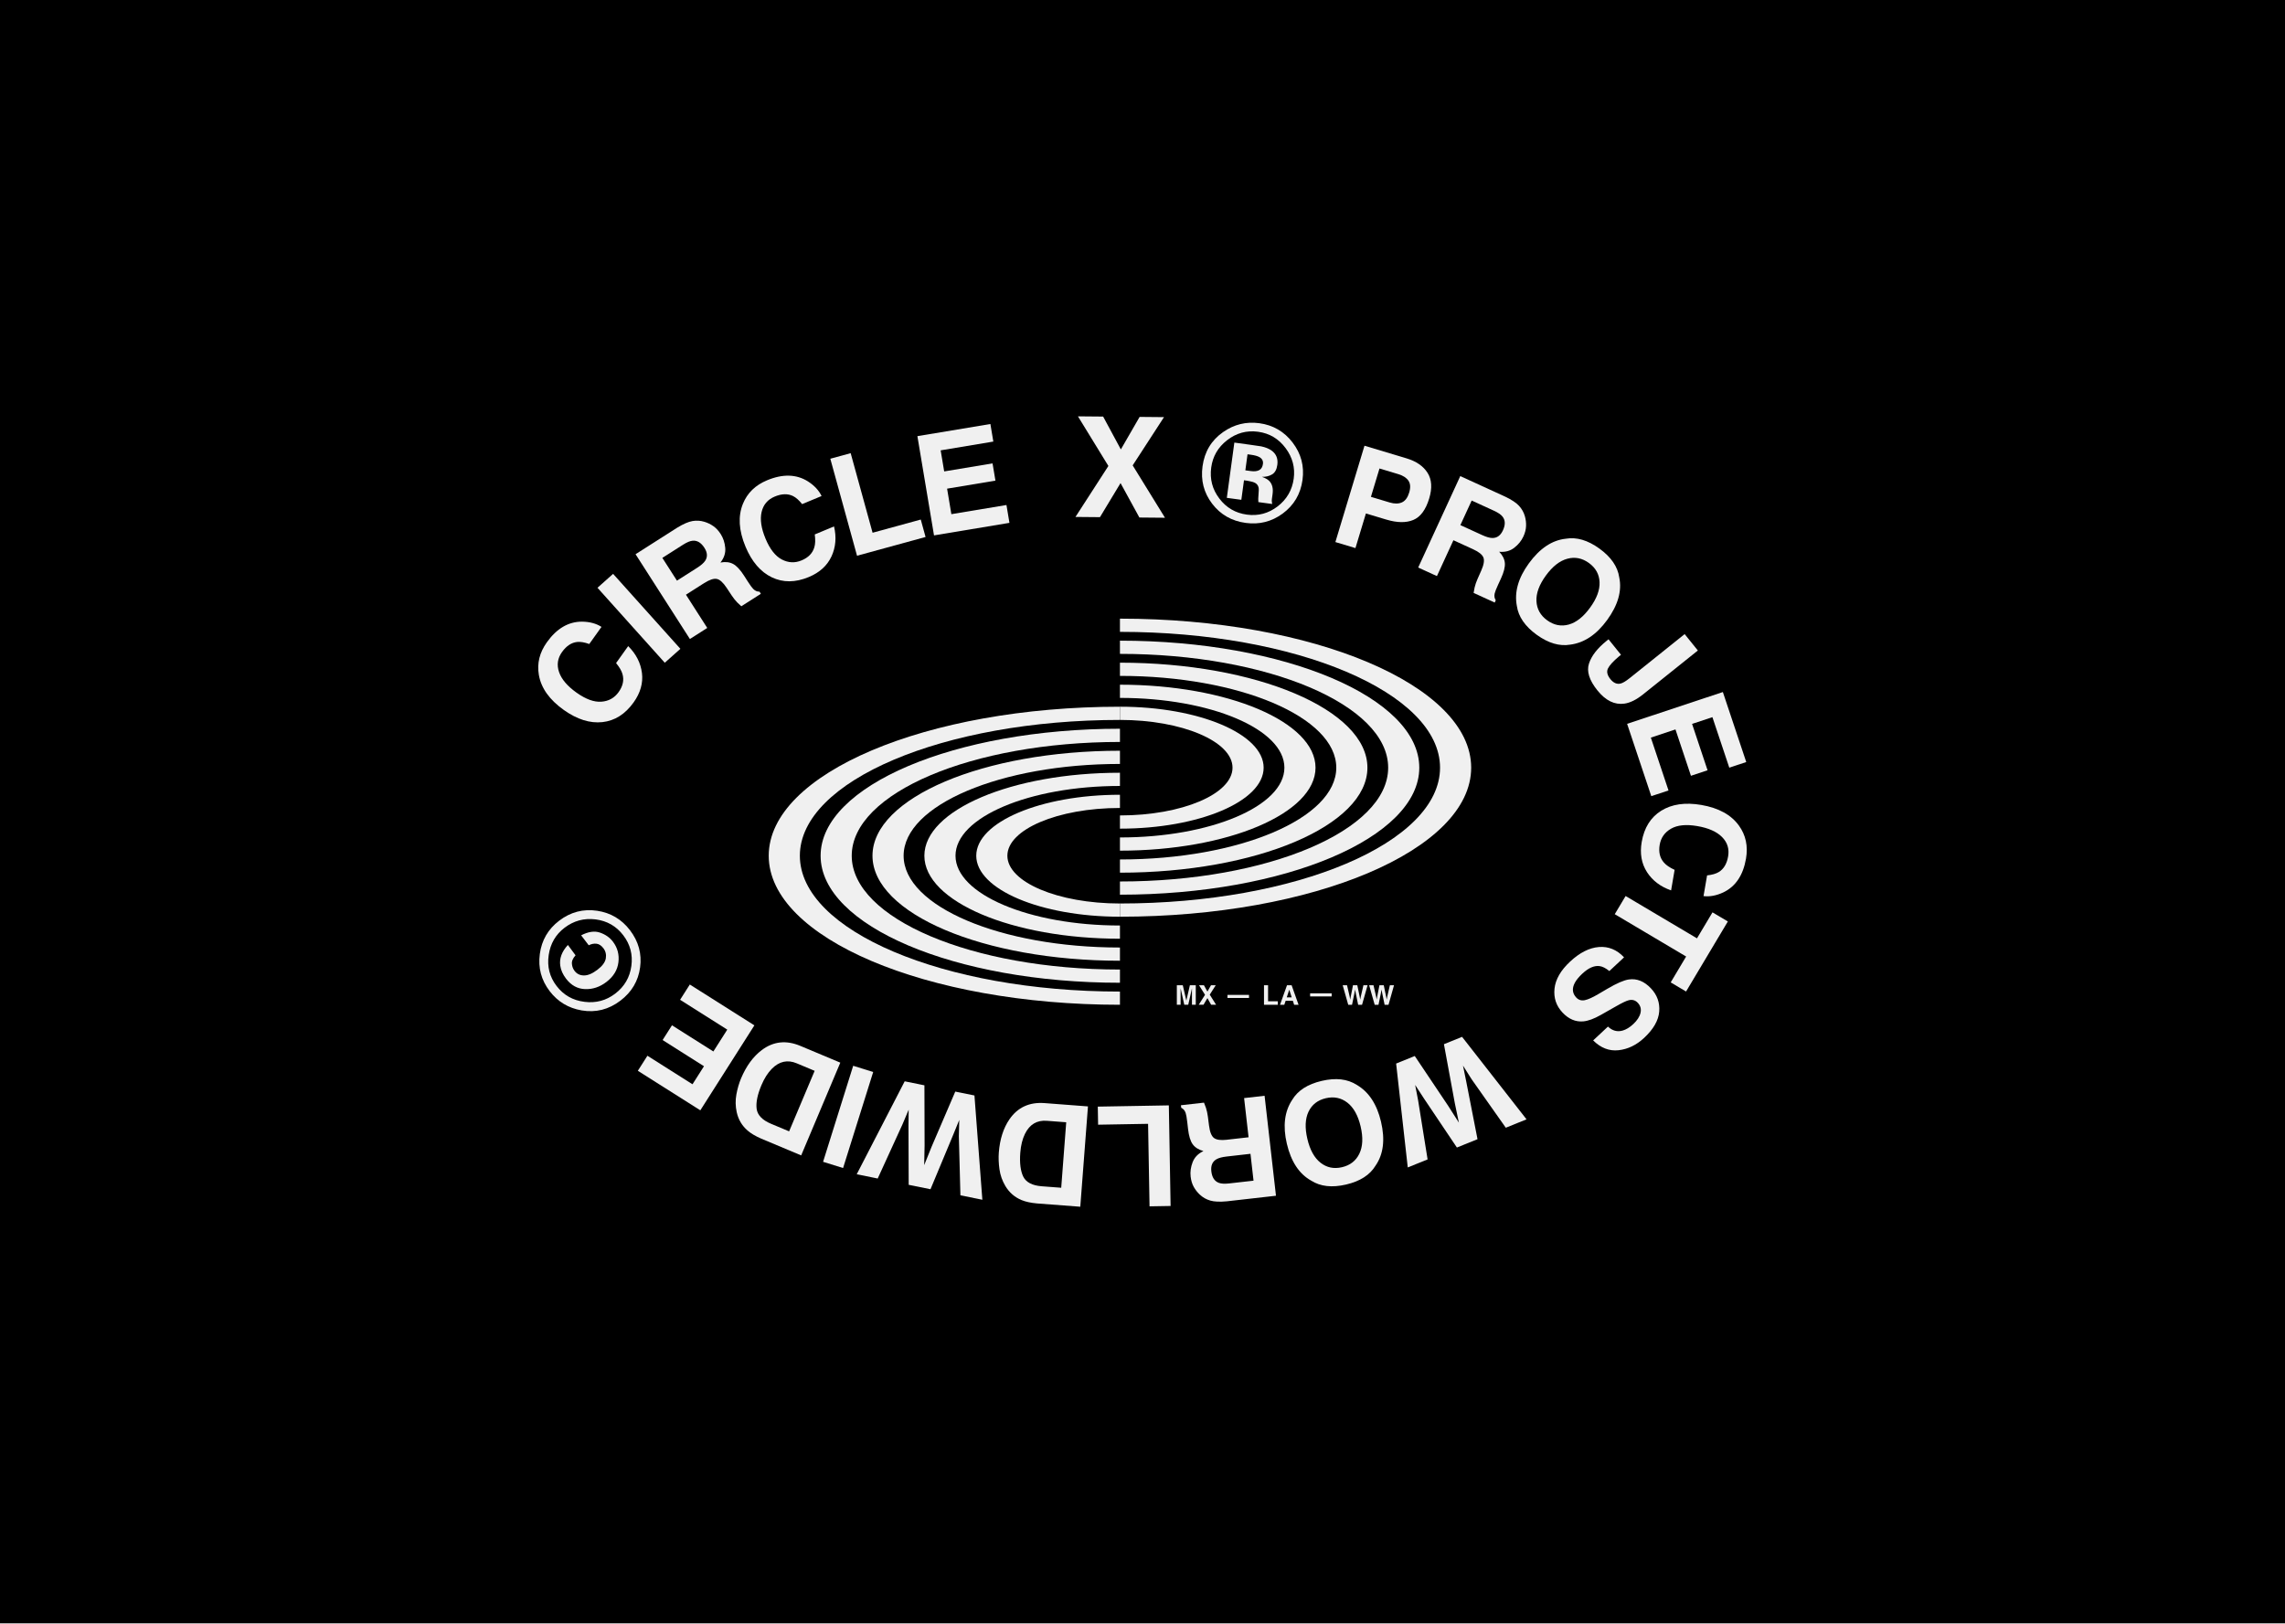<svg width="432" height="307" viewBox="0 0 432 307" fill="none" xmlns="http://www.w3.org/2000/svg">
<rect x="0" y="0" width="432" height="307" fill="#808080" stroke="none"/>
<rect width="432" height="306.888" fill="black"/>
<g clip-path="url(#clip0_122_1441)">
<path d="M257.766 186.29H258.552L257.508 189.983H256.771L256.323 187.824L256.193 187.11L256.063 187.824L255.615 189.983H254.897L253.848 186.29H254.67L255.16 188.403L255.267 188.992L255.376 188.416L255.794 186.29H256.611L257.05 188.403L257.162 188.992L257.274 188.427L257.769 186.29H257.766Z" fill="#F0F0F0"/>
<path d="M262.768 186.29H263.553L262.51 189.983H261.773L261.325 187.824L261.195 187.11L261.064 187.824L260.617 189.983H259.898L258.85 186.29H259.672L260.162 188.403L260.268 188.992L260.378 188.416L260.796 186.29H261.613L262.052 188.403L262.164 188.992L262.276 188.427L262.771 186.29H262.768Z" fill="#F0F0F0"/>
<path d="M238.967 186.29H239.741V189.319H241.576V189.983H238.969V186.29H238.967Z" fill="#F0F0F0"/>
<path d="M244.427 189.223H243.064L242.808 189.983H241.999L243.319 186.29H244.193L245.505 189.983H244.666L244.427 189.223ZM244.211 188.586L243.748 187.134L243.271 188.586H244.211Z" fill="#F0F0F0"/>
<path d="M223.213 189.98H222.491V186.287H223.617L224.291 189.191L224.959 186.287H226.072V189.98H225.35V187.482C225.35 187.41 225.35 187.309 225.35 187.179C225.35 187.049 225.35 186.951 225.35 186.879L224.65 189.977H223.899L223.205 186.879C223.205 186.948 223.205 187.049 223.205 187.179C223.205 187.309 223.205 187.41 223.205 187.482V189.98H223.213Z" fill="#F0F0F0"/>
<path d="M229.916 189.98H228.976L228.273 188.722L227.531 189.98H226.631L227.821 188.098L226.689 186.287H227.613L228.273 187.487L228.952 186.287H229.847L228.713 188.069L229.916 189.98Z" fill="#F0F0F0"/>
<path d="M232.064 188.114H236.137V188.695H232.064V188.114Z" fill="#F0F0F0"/>
<path d="M247.69 187.822H251.763V188.403H247.69V187.822Z" fill="#F0F0F0"/>
<path d="M121.368 127.245C121.602 129.156 121.077 131.012 119.789 132.811C118.197 135.039 116.227 136.284 113.884 136.538C111.534 136.791 109.103 136.026 106.593 134.242C103.88 132.315 102.307 130.104 101.876 127.611C101.498 125.442 102.006 123.382 103.396 121.434C105.259 118.827 107.477 117.529 110.054 117.542C111.491 117.561 112.713 117.89 113.719 118.53L111.406 121.768C110.512 121.45 109.756 121.32 109.141 121.381C108.047 121.49 107.086 122.124 106.258 123.279C105.416 124.455 105.23 125.724 105.696 127.08C106.162 128.437 107.267 129.735 109.01 130.972C110.754 132.209 112.314 132.78 113.695 132.676C115.077 132.575 116.163 131.97 116.954 130.863C117.766 129.727 118.011 128.599 117.691 127.473C117.526 126.86 117.122 126.159 116.475 125.373L118.764 122.167C120.257 123.65 121.125 125.344 121.365 127.247L121.368 127.245Z" fill="#F0F0F0"/>
<path d="M112.96 111.137L115.912 108.504L128.634 122.679L125.682 125.312L112.96 111.137Z" fill="#F0F0F0"/>
<path d="M133.154 110.234L129.686 112.446L133.713 118.732L130.431 120.823L120.158 104.792L128.043 99.767C129.185 99.072 130.138 98.655 130.91 98.522C131.68 98.39 132.433 98.435 133.17 98.66C133.78 98.844 134.344 99.117 134.863 99.481C135.383 99.844 135.846 100.341 136.25 100.973C136.738 101.734 137.025 102.605 137.113 103.587C137.198 104.569 136.897 105.493 136.205 106.364C137.137 106.189 137.933 106.276 138.593 106.627C139.253 106.977 139.943 107.715 140.664 108.838L141.354 109.916C141.822 110.648 142.171 111.126 142.397 111.349C142.749 111.708 143.148 111.883 143.592 111.872L143.851 112.276L140.153 114.633C139.823 114.344 139.567 114.102 139.384 113.914C139.008 113.521 138.665 113.091 138.356 112.623L137.379 111.147C136.708 110.133 136.085 109.573 135.508 109.462C134.93 109.35 134.145 109.61 133.157 110.24L133.154 110.234ZM133.327 106.022C133.801 105.292 133.751 104.477 133.173 103.577C132.55 102.605 131.81 102.159 130.948 102.239C130.463 102.281 129.859 102.536 129.129 102.998L125.224 105.485L127.985 109.791L131.791 107.365C132.547 106.882 133.059 106.436 133.325 106.019L133.327 106.022Z" fill="#F0F0F0"/>
<path d="M157.196 105.215C156.381 106.961 154.952 108.257 152.905 109.109C150.373 110.16 148.041 110.179 145.917 109.159C143.787 108.135 142.131 106.202 140.947 103.367C139.666 100.301 139.504 97.596 140.459 95.252C141.29 93.211 142.81 91.729 145.025 90.811C147.988 89.579 150.559 89.651 152.739 91.018C153.951 91.793 154.813 92.714 155.327 93.789L151.648 95.318C151.057 94.575 150.485 94.068 149.931 93.795C148.943 93.309 147.793 93.341 146.478 93.888C145.139 94.442 144.309 95.419 143.987 96.818C143.664 98.217 143.912 99.897 144.737 101.867C145.56 103.837 146.585 105.143 147.809 105.785C149.037 106.428 150.277 106.486 151.536 105.963C152.827 105.427 153.634 104.599 153.959 103.473C154.145 102.865 154.172 102.056 154.039 101.05L157.683 99.537C158.165 101.583 158.002 103.479 157.196 105.22V105.215Z" fill="#F0F0F0"/>
<path d="M156.983 86.736L160.827 85.685L164.969 100.731L174.079 98.236L174.986 101.533L162.03 105.079L156.978 86.734L156.983 86.736Z" fill="#F0F0F0"/>
<path d="M188.198 90.875L179.057 92.396L179.863 97.219L190.28 95.486L190.844 98.86L176.584 101.233L173.442 82.468L187.243 80.169L187.799 83.492L177.84 85.151L178.508 89.136L187.65 87.615L188.196 90.875H188.198Z" fill="#F0F0F0"/>
<path d="M220.253 97.896L215.413 97.853L211.848 91.342L207.959 97.784L203.327 97.742L209.551 88.106L203.796 78.722L208.558 78.764L211.907 84.976L215.456 78.828L220.064 78.871L214.143 87.994L220.253 97.899V97.896Z" fill="#F0F0F0"/>
<path d="M244.389 83.691C245.987 85.783 246.607 88.13 246.253 90.729C245.888 93.407 244.637 95.533 242.497 97.11C240.418 98.634 238.091 99.223 235.517 98.873C232.857 98.512 230.741 97.301 229.168 95.239C227.594 93.176 226.987 90.819 227.35 88.167C227.725 85.414 229.019 83.256 231.236 81.698C233.315 80.243 235.599 79.683 238.086 80.02C240.694 80.373 242.795 81.597 244.392 83.689L244.389 83.691ZM237.865 81.637C235.692 81.342 233.736 81.876 231.992 83.237C230.278 84.567 229.277 86.287 228.992 88.392C228.694 90.575 229.208 92.534 230.531 94.267C231.843 96.001 233.579 97.012 235.732 97.304C237.878 97.596 239.816 97.076 241.549 95.748C243.282 94.41 244.294 92.664 244.589 90.508C244.874 88.411 244.365 86.489 243.064 84.74C241.746 82.964 240.016 81.931 237.87 81.639L237.865 81.637ZM235.189 90.808L234.686 94.503L231.942 94.132L233.366 83.683C234.015 83.771 234.987 83.906 236.283 84.084C237.577 84.265 238.299 84.368 238.442 84.397C239.262 84.57 239.928 84.841 240.434 85.215C241.296 85.852 241.647 86.747 241.49 87.899C241.371 88.778 241.038 89.38 240.492 89.704C239.946 90.03 239.31 90.182 238.581 90.16C239.22 90.386 239.688 90.654 239.986 90.962C240.535 91.541 240.737 92.361 240.591 93.428L240.463 94.363C240.45 94.466 240.442 94.567 240.442 94.673C240.442 94.779 240.45 94.883 240.471 94.989L240.521 95.294L237.905 94.939C237.865 94.594 237.875 94.105 237.934 93.471C237.995 92.836 237.998 92.404 237.942 92.17C237.854 91.785 237.633 91.496 237.276 91.299C237.082 91.185 236.779 91.09 236.363 91.007L235.764 90.888L235.187 90.811L235.189 90.808ZM236.51 89.072C237.151 89.16 237.668 89.099 238.062 88.892C238.456 88.685 238.693 88.294 238.77 87.724C238.847 87.153 238.621 86.718 238.086 86.42C237.729 86.224 237.21 86.08 236.526 85.987L235.857 85.897L235.445 88.929L236.51 89.072Z" fill="#F0F0F0"/>
<path d="M262.116 98.249L258.237 97.084L256.259 103.632L252.466 102.494L257.968 84.278L265.925 86.667C267.759 87.219 269.08 88.127 269.886 89.393C270.693 90.66 270.8 92.279 270.203 94.246C269.554 96.396 268.55 97.753 267.19 98.315C265.829 98.878 264.139 98.854 262.116 98.246V98.249ZM265.047 94.992C265.675 94.705 266.13 94.087 266.418 93.139C266.705 92.191 266.657 91.44 266.279 90.888C265.901 90.333 265.262 89.922 264.363 89.651L260.806 88.581L259.185 93.943L262.741 95.01C263.641 95.281 264.411 95.273 265.047 94.989V94.992Z" fill="#F0F0F0"/>
<path d="M278.523 103.861L274.783 102.149L271.663 108.928L268.122 107.309L276.079 90.02L284.584 93.912C285.79 94.49 286.655 95.069 287.185 95.642C287.715 96.216 288.082 96.871 288.293 97.612C288.468 98.222 288.543 98.844 288.516 99.475C288.492 100.107 288.322 100.763 288.008 101.445C287.63 102.265 287.049 102.979 286.269 103.582C285.489 104.185 284.544 104.431 283.437 104.323C284.089 105.01 284.446 105.724 284.507 106.468C284.568 107.211 284.321 108.188 283.762 109.401L283.227 110.561C282.862 111.352 282.649 111.901 282.582 112.212C282.471 112.7 282.54 113.13 282.787 113.499L282.588 113.932L278.6 112.106C278.667 111.673 278.73 111.328 278.792 111.071C278.919 110.542 279.098 110.022 279.324 109.51L280.04 107.893C280.533 106.783 280.668 105.955 280.45 105.411C280.232 104.867 279.588 104.349 278.523 103.861ZM282.167 101.724C283.04 101.724 283.698 101.241 284.145 100.272C284.627 99.223 284.603 98.361 284.071 97.681C283.772 97.299 283.229 96.927 282.447 96.569L278.235 94.641L276.098 99.287L280.203 101.166C281.017 101.541 281.672 101.727 282.167 101.724Z" fill="#F0F0F0"/>
<path d="M290.526 120.022C288.319 118.424 287.068 116.605 286.773 114.564C286.277 111.962 287.036 109.279 289.049 106.515C291.101 103.696 293.422 102.143 296.015 101.862C298.052 101.509 300.176 102.13 302.383 103.725C304.59 105.321 305.841 107.142 306.134 109.183C306.664 111.724 305.9 114.405 303.85 117.224C301.837 119.99 299.519 121.543 296.894 121.885C294.855 122.238 292.733 121.617 290.526 120.022ZM296.585 118.089C298.017 117.691 299.364 116.624 300.623 114.888C301.88 113.16 302.476 111.554 302.412 110.067C302.348 108.581 301.678 107.375 300.4 106.449C299.122 105.525 297.759 105.257 296.316 105.647C294.871 106.037 293.518 107.099 292.256 108.833C290.995 110.566 290.404 112.18 290.481 113.669C290.558 115.161 291.234 116.369 292.515 117.293C293.795 118.217 295.15 118.482 296.59 118.089H296.585Z" fill="#F0F0F0"/>
<path d="M308.096 128.23L318.499 119.897L320.996 122.997L310.644 131.288C309.379 132.302 308.2 132.886 307.108 133.042C305.264 133.305 303.565 132.477 302.013 130.55C300.461 128.625 299.929 126.926 300.413 125.458C300.895 123.99 302.013 122.557 303.762 121.155L304.106 120.879L306.464 123.807L306.121 124.08C304.992 125.028 304.284 125.803 303.996 126.401C303.709 127 303.863 127.669 304.457 128.407C305.045 129.137 305.69 129.416 306.392 129.244C306.808 129.143 307.377 128.803 308.096 128.227V128.23Z" fill="#F0F0F0"/>
<path d="M319.689 146.689L316.761 137.921L312.108 139.466L315.446 149.458L312.193 150.538L307.622 136.862L325.721 130.85L330.143 144.085L326.938 145.15L323.746 135.599L319.902 136.875L322.83 145.643L319.687 146.687L319.689 146.689Z" fill="#F0F0F0"/>
<path d="M311.381 164.902C310.337 163.283 310.002 161.385 310.377 159.206C310.84 156.509 312.073 154.536 314.072 153.289C316.079 152.044 318.603 151.68 321.64 152.198C324.923 152.758 327.303 154.069 328.777 156.126C330.063 157.918 330.502 159.991 330.098 162.349C329.555 165.502 328.123 167.634 325.796 168.738C324.492 169.346 323.248 169.577 322.066 169.436L322.74 165.518C323.685 165.417 324.422 165.208 324.949 164.886C325.889 164.313 326.477 163.328 326.717 161.929C326.962 160.504 326.579 159.283 325.567 158.263C324.555 157.244 322.995 156.554 320.887 156.195C318.779 155.834 317.123 155.999 315.925 156.689C314.724 157.379 314.011 158.393 313.779 159.734C313.542 161.109 313.814 162.232 314.591 163.108C315.007 163.588 315.677 164.045 316.601 164.472L315.936 168.353C313.944 167.663 312.427 166.514 311.381 164.905V164.902Z" fill="#F0F0F0"/>
<path d="M318.765 187.474L315.861 185.751L318.778 180.859L305.284 172.855L307.337 169.418L320.831 177.421L323.762 172.508L326.666 174.23L318.765 187.474Z" fill="#F0F0F0"/>
<path d="M299.173 184.079C298.486 184.719 297.999 185.316 297.714 185.865C297.173 186.914 297.269 187.83 298.007 188.615C298.438 189.075 298.973 189.239 299.612 189.114C300.245 188.982 301.081 188.607 302.122 187.992L303.906 186.946C305.66 185.918 306.996 185.34 307.909 185.204C309.451 184.968 310.859 185.533 312.14 186.895C313.308 188.138 313.825 189.595 313.689 191.265C313.556 192.934 312.608 194.588 310.851 196.231C309.384 197.601 307.768 198.382 306.003 198.575C304.238 198.769 302.639 198.148 301.201 196.72L303.999 194.108C304.835 194.896 305.756 195.148 306.767 194.864C307.438 194.673 308.112 194.262 308.785 193.635C309.536 192.934 309.991 192.226 310.156 191.506C310.321 190.787 310.148 190.158 309.642 189.616C309.177 189.12 308.607 188.955 307.936 189.122C307.5 189.223 306.714 189.598 305.583 190.24L302.644 191.907C301.355 192.637 300.248 193.043 299.316 193.123C297.871 193.245 296.569 192.688 295.406 191.45C294.213 190.182 293.713 188.674 293.896 186.927C294.083 185.18 295.062 183.476 296.841 181.82C298.653 180.126 300.469 179.208 302.285 179.062C304.1 178.918 305.684 179.569 307.042 181.013L304.265 183.606C303.581 183.054 302.963 182.741 302.41 182.669C301.401 182.539 300.323 183.009 299.178 184.079H299.173Z" fill="#F0F0F0"/>
<path d="M269.903 219.22L266.149 220.738L263.95 201.097L267.475 199.669L273.805 209.114L275.815 212.27L275.051 208.61L272.988 197.437L276.417 196.048L288.606 211.644L284.685 213.231L278.238 204.086L276.59 201.479L277.194 204.439L279.337 215.397L275.44 216.974L269.232 207.731L267.547 205.14L268.108 208.06L269.9 219.217L269.903 219.22Z" fill="#F0F0F0"/>
<path d="M249.884 204.373C252.539 203.754 254.737 204.001 256.478 205.114C258.776 206.441 260.314 208.769 261.094 212.095C261.89 215.488 261.547 218.254 260.064 220.393C258.999 222.161 257.139 223.356 254.485 223.974C251.83 224.593 249.632 224.346 247.891 223.234C245.617 221.97 244.084 219.642 243.288 216.249C242.508 212.923 242.846 210.157 244.305 207.954C245.37 206.186 247.23 204.991 249.884 204.373ZM247.385 210.205C246.751 211.546 246.679 213.258 247.169 215.344C247.656 217.423 248.484 218.923 249.656 219.846C250.824 220.77 252.179 221.054 253.715 220.696C255.254 220.337 256.348 219.485 256.998 218.142C257.647 216.796 257.73 215.081 257.24 212.995C256.75 210.908 255.914 209.406 254.735 208.49C253.553 207.572 252.195 207.293 250.656 207.651C249.118 208.01 248.029 208.862 247.387 210.202L247.385 210.205Z" fill="#F0F0F0"/>
<path d="M231.965 215.498L236.054 215.036L235.21 207.625L239.081 207.187L241.235 226.09L231.936 227.144C230.605 227.269 229.564 227.221 228.813 227.003C228.063 226.785 227.408 226.414 226.843 225.888C226.378 225.455 225.992 224.962 225.685 224.41C225.379 223.855 225.185 223.207 225.1 222.464C224.999 221.567 225.124 220.659 225.48 219.738C225.837 218.819 226.516 218.121 227.522 217.643C226.609 217.391 225.933 216.964 225.494 216.361C225.055 215.758 224.762 214.792 224.61 213.467L224.466 212.199C224.368 211.336 224.267 210.754 224.163 210.452C224.006 209.977 223.723 209.645 223.319 209.456L223.266 208.981L227.626 208.487C227.794 208.894 227.919 209.22 227.999 209.472C228.161 209.99 228.281 210.526 228.353 211.081L228.579 212.836C228.734 214.038 229.045 214.819 229.516 215.172C229.987 215.525 230.805 215.636 231.971 215.504L231.965 215.498ZM229.953 219.207C229.205 219.655 228.891 220.409 229.013 221.468C229.143 222.615 229.612 223.34 230.421 223.648C230.876 223.82 231.531 223.86 232.389 223.762L236.991 223.242L236.414 218.163L231.925 218.673C231.034 218.774 230.376 218.952 229.955 219.207H229.953Z" fill="#F0F0F0"/>
<path d="M221.315 228.025L217.33 228.094L217.056 212.493L207.608 212.658L207.547 209.239L220.98 209.005L221.312 228.025H221.315Z" fill="#F0F0F0"/>
<path d="M197.495 208.575L205.689 209.199L204.238 228.168L196.044 227.545C194.867 227.438 193.896 227.226 193.134 226.91C191.835 226.371 190.816 225.487 190.078 224.258C189.487 223.263 189.115 222.209 188.958 221.091C188.801 219.974 188.761 218.92 188.835 217.924C189.027 215.403 189.7 213.306 190.848 211.631C192.405 209.377 194.62 208.357 197.492 208.575H197.495ZM193.459 222.48C193.992 223.555 195.16 224.163 196.968 224.301L200.633 224.579L201.578 212.199L197.913 211.92C196.039 211.777 194.66 212.599 193.779 214.389C193.297 215.371 193.001 216.56 192.895 217.959C192.748 219.889 192.935 221.397 193.456 222.48H193.459Z" fill="#F0F0F0"/>
<path d="M165.941 222.835L161.972 222.028L171.041 204.455L174.771 205.212L174.803 216.571L174.726 220.308L176.121 216.839L180.604 206.396L184.229 207.131L185.723 226.849L181.575 226.008L181.282 214.832L181.357 211.753L180.218 214.55L175.918 224.861L171.797 224.025L171.757 212.899L171.795 209.812L170.639 212.554L165.938 222.835H165.941Z" fill="#F0F0F0"/>
<path d="M159.392 220.852L155.612 219.674L161.304 201.517L165.084 202.695L159.392 220.852Z" fill="#F0F0F0"/>
<path d="M151.292 197.747L158.868 200.925L151.47 218.461L143.894 215.283C142.81 214.811 141.958 214.304 141.335 213.762C140.273 212.841 139.589 211.681 139.28 210.282C139.035 209.154 139.017 208.034 139.222 206.924C139.427 205.814 139.725 204.8 140.111 203.882C141.096 201.551 142.398 199.773 144.019 198.549C146.212 196.9 148.635 196.635 151.292 197.75V197.747ZM143.05 209.663C143.212 210.853 144.131 211.798 145.8 212.496L149.189 213.916L154.018 202.472L150.629 201.052C148.896 200.325 147.325 200.67 145.922 202.087C145.153 202.865 144.495 203.903 143.952 205.196C143.199 206.98 142.898 208.469 143.05 209.663Z" fill="#F0F0F0"/>
<path d="M127.043 193.861L134.869 198.812L137.497 194.681L128.579 189.04L130.416 186.152L142.624 193.874L132.404 209.937L120.59 202.464L122.4 199.619L130.924 205.013L133.094 201.602L125.27 196.651L127.045 193.861H127.043Z" fill="#F0F0F0"/>
<path d="M121.016 182.919C120.67 185.488 119.429 187.583 117.294 189.205C115.079 190.89 112.636 191.504 109.963 191.047C107.46 190.614 105.448 189.401 103.925 187.41C102.328 185.324 101.708 182.977 102.059 180.373C102.411 177.769 103.632 175.669 105.725 174.079C107.878 172.441 110.272 171.817 112.904 172.208C115.457 172.593 117.52 173.816 119.096 175.874C120.723 178.002 121.364 180.349 121.018 182.919H121.016ZM110.514 189.428C112.67 189.693 114.595 189.181 116.291 187.891C118.048 186.555 119.07 184.809 119.363 182.648C119.661 180.495 119.147 178.557 117.829 176.834C116.517 175.117 114.776 174.119 112.609 173.84C110.437 173.567 108.483 174.09 106.744 175.412C105.057 176.694 104.056 178.414 103.739 180.569C103.414 182.754 103.907 184.705 105.222 186.423C106.55 188.161 108.315 189.162 110.514 189.425V189.428ZM110.61 187.02C109.183 186.97 107.988 186.314 107.024 185.056C106.412 184.257 106.044 183.436 105.924 182.598C105.727 181.233 106.209 179.924 107.367 178.674L108.813 180.628C108.283 181.215 108.057 181.775 108.134 182.313C108.177 182.781 108.342 183.2 108.629 183.577C109.063 184.145 109.654 184.432 110.402 184.437C111.15 184.442 111.997 184.084 112.944 183.365C113.884 182.651 114.414 181.931 114.534 181.207C114.653 180.482 114.499 179.839 114.068 179.279C113.676 178.767 113.237 178.486 112.755 178.435C112.274 178.385 111.789 178.486 111.307 178.732L109.87 176.853C111.219 176.15 112.409 175.98 113.44 176.338C114.47 176.696 115.279 177.265 115.87 178.037C116.748 179.186 117.097 180.492 116.916 181.958C116.735 183.423 115.974 184.663 114.635 185.679C113.386 186.63 112.045 187.076 110.612 187.017L110.61 187.02Z" fill="#F0F0F0"/>
<path d="M211.737 189.983C175.123 189.983 145.334 177.342 145.334 161.804C145.334 146.267 175.123 133.626 211.737 133.626V136.124C178.368 136.124 151.22 147.645 151.22 161.804C151.22 175.964 178.368 187.485 211.737 187.485V189.983Z" fill="#F0F0F0"/>
<path d="M211.737 185.82C180.532 185.82 155.144 175.045 155.144 161.804C155.144 148.563 180.532 137.789 211.737 137.789V140.287C183.777 140.287 161.027 149.938 161.027 161.804C161.027 173.67 183.774 183.322 211.737 183.322V185.82Z" fill="#F0F0F0"/>
<path d="M211.737 181.655C185.939 181.655 164.951 172.749 164.951 161.802C164.951 150.854 185.939 141.948 211.737 141.948V144.446C189.184 144.446 170.837 152.232 170.837 161.802C170.837 171.371 189.184 179.157 211.737 179.157V181.655Z" fill="#F0F0F0"/>
<path d="M211.737 177.493C191.348 177.493 174.761 170.453 174.761 161.802C174.761 153.151 191.348 146.111 211.737 146.111V148.609C194.593 148.609 180.647 154.528 180.647 161.802C180.647 169.075 194.593 174.995 211.737 174.995V177.493Z" fill="#F0F0F0"/>
<path d="M211.737 173.331C196.757 173.331 184.57 168.159 184.57 161.802C184.57 155.444 196.757 150.273 211.737 150.273V152.771C200.002 152.771 190.453 156.822 190.453 161.802C190.453 166.782 200 170.833 211.737 170.833V173.331Z" fill="#F0F0F0"/>
<path d="M211.736 173.331V170.833C245.105 170.833 272.253 159.312 272.253 145.152C272.253 130.993 245.105 119.472 211.736 119.472V116.974C248.35 116.974 278.139 129.615 278.139 145.152C278.139 160.69 248.35 173.331 211.736 173.331Z" fill="#F0F0F0"/>
<path d="M211.736 169.168V166.67C239.696 166.67 262.446 157.018 262.446 145.152C262.446 133.287 239.699 123.635 211.736 123.635V121.137C242.941 121.137 268.329 131.911 268.329 145.152C268.329 158.393 242.941 169.168 211.736 169.168Z" fill="#F0F0F0"/>
<path d="M211.736 165.006V162.508C234.289 162.508 252.636 154.722 252.636 145.152C252.636 135.583 234.289 127.797 211.736 127.797V125.299C237.534 125.299 258.522 134.205 258.522 145.152C258.522 156.1 237.534 165.006 211.736 165.006Z" fill="#F0F0F0"/>
<path d="M211.736 160.843V158.346C228.88 158.346 242.827 152.426 242.827 145.152C242.827 137.879 228.88 131.959 211.736 131.959V129.461C232.125 129.461 248.712 136.501 248.712 145.152C248.712 153.804 232.125 160.843 211.736 160.843Z" fill="#F0F0F0"/>
<path d="M211.736 156.681V154.183C223.471 154.183 233.02 150.132 233.02 145.152C233.02 140.172 223.473 136.122 211.736 136.122V133.624C226.716 133.624 238.903 138.795 238.903 145.152C238.903 151.51 226.716 156.681 211.736 156.681Z" fill="#F0F0F0"/>
</g>
<defs>
<clipPath id="clip0_122_1441">
<rect width="228.488" height="149.444" fill="white" transform="translate(101.756 78.722)"/>
</clipPath>
</defs>
</svg>
